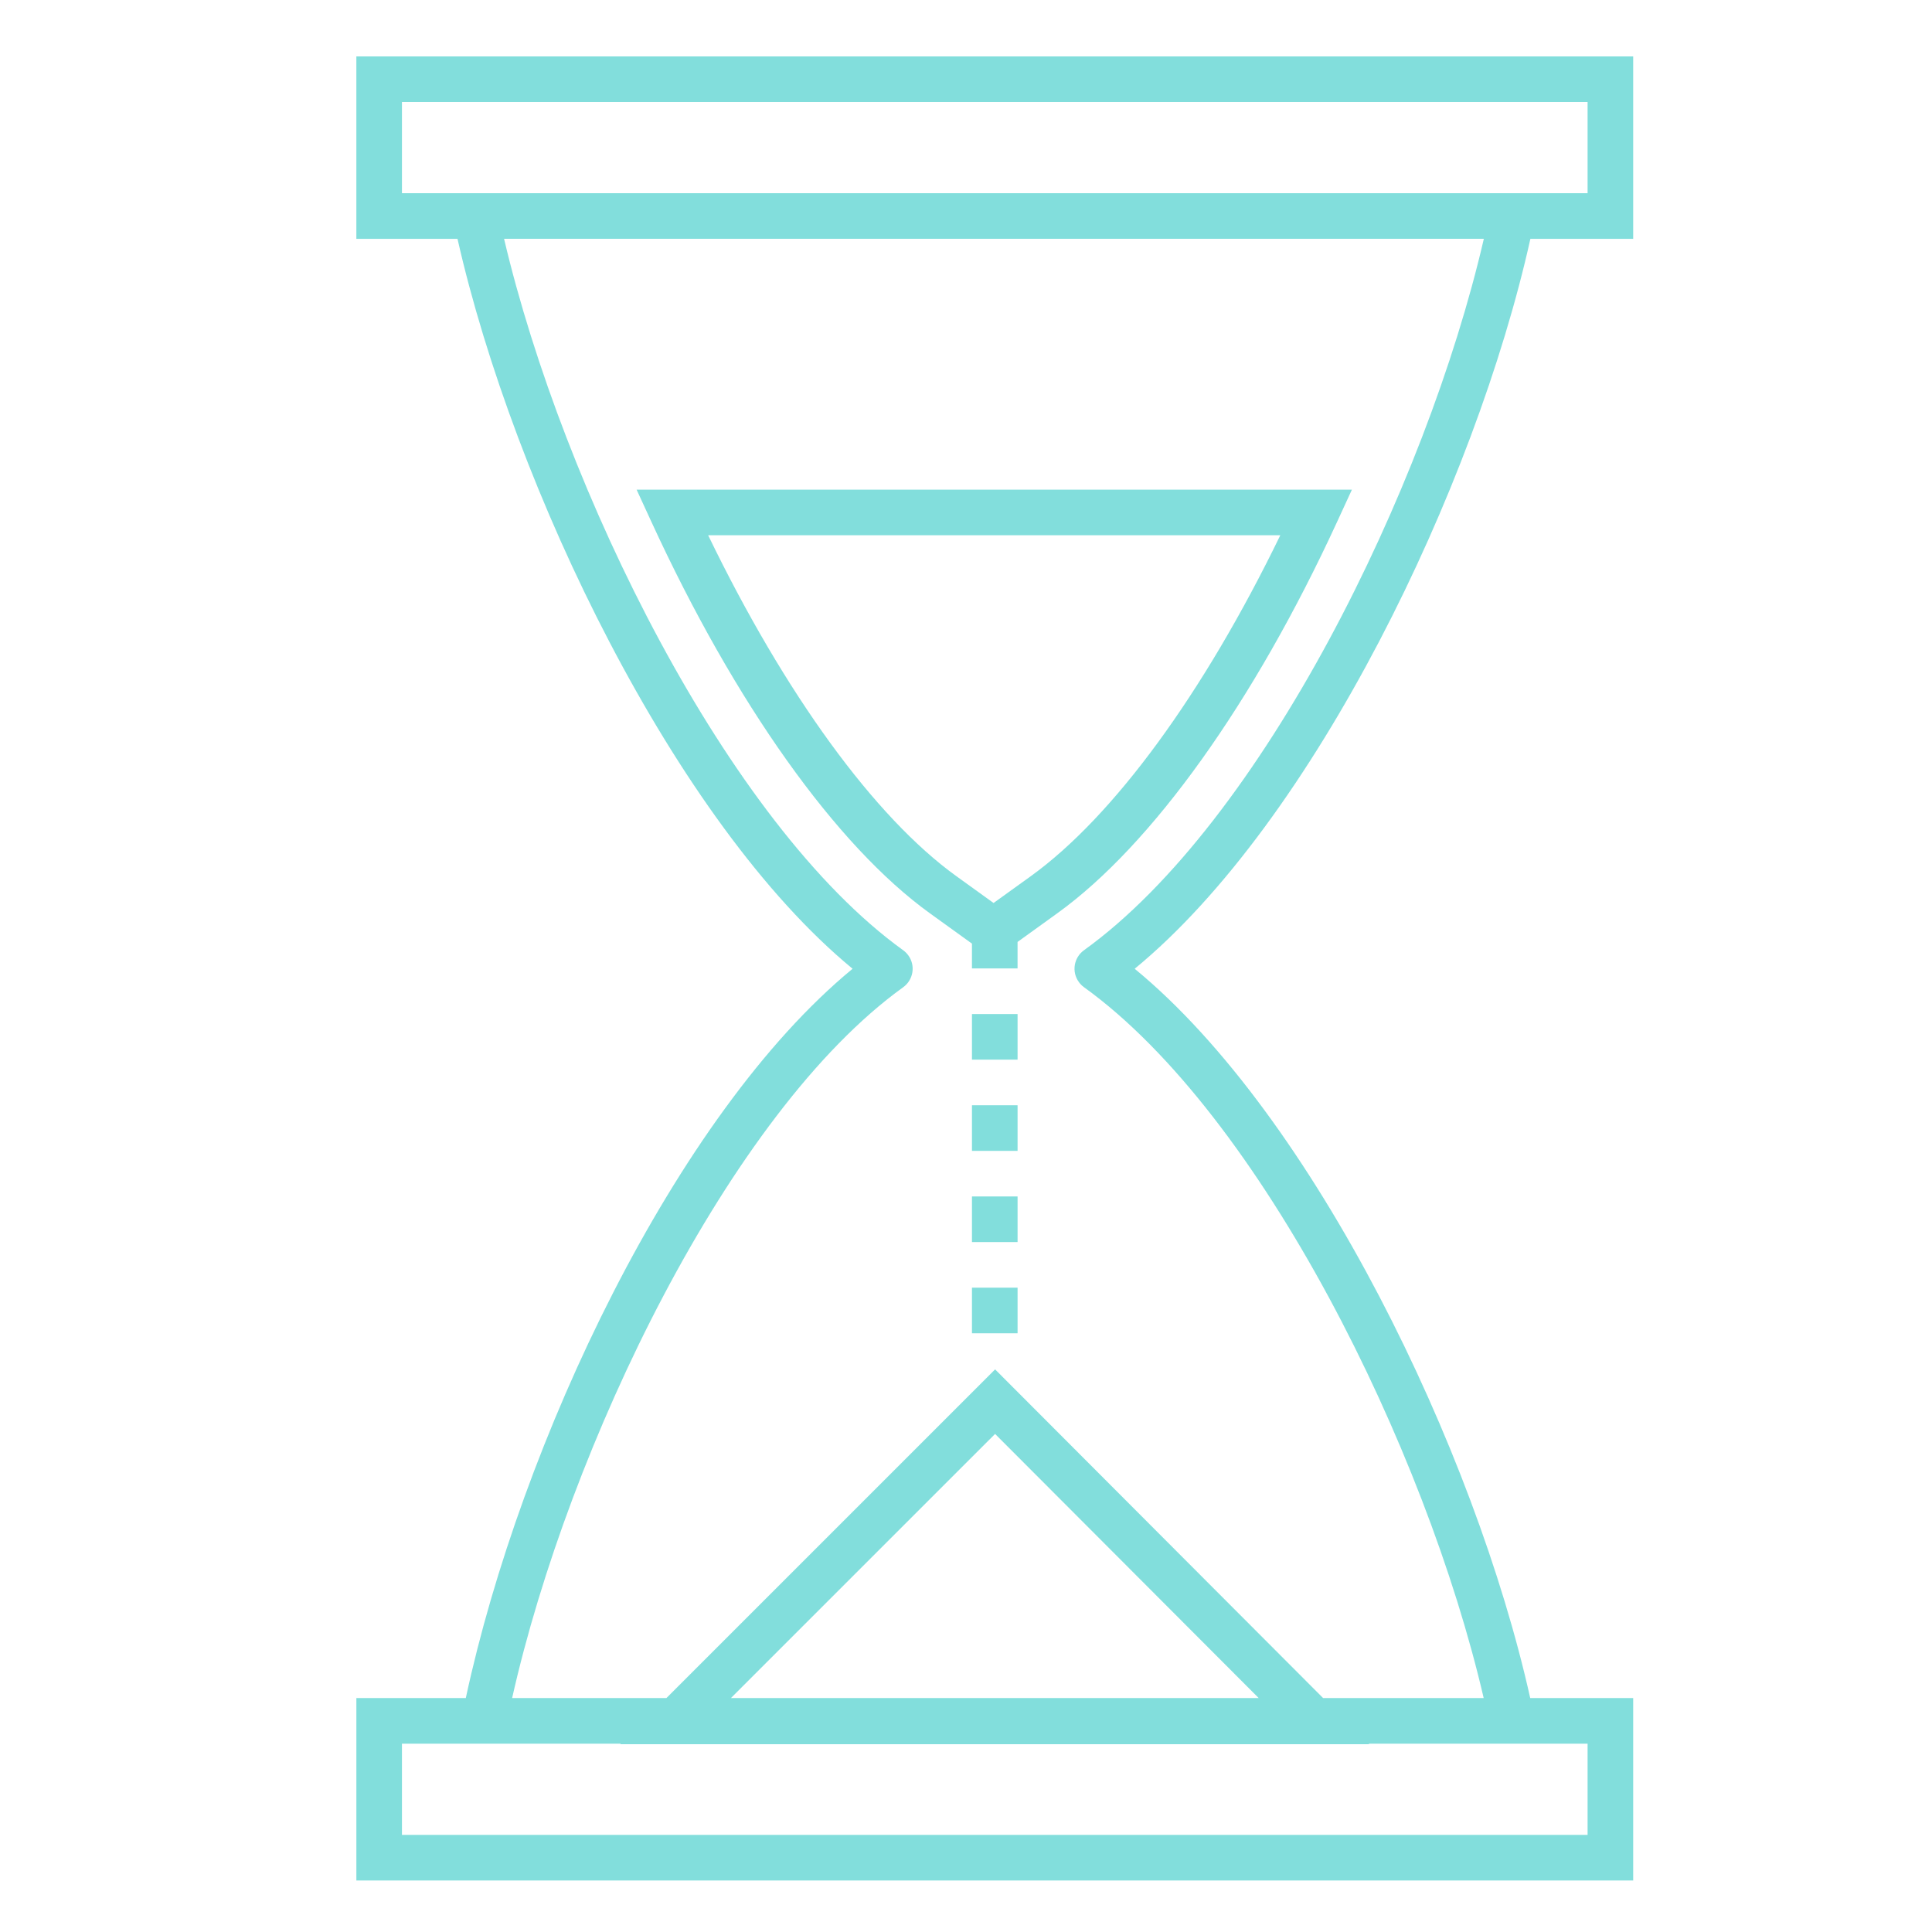 <?xml version="1.0" encoding="utf-8"?>
<!-- Generator: Adobe Illustrator 16.0.0, SVG Export Plug-In . SVG Version: 6.00 Build 0)  -->
<!DOCTYPE svg PUBLIC "-//W3C//DTD SVG 1.1//EN" "http://www.w3.org/Graphics/SVG/1.1/DTD/svg11.dtd">
<svg version="1.1" id="Calque_1" xmlns="http://www.w3.org/2000/svg" xmlns:xlink="http://www.w3.org/1999/xlink" x="0px" y="0px"
	 width="150px" height="150px" viewBox="0 0 150 150" enable-background="new 0 0 150 150" xml:space="preserve">
<g transform="translate(-592 -312)">
	<path fill="#82DEDC" d="M619.667,330.542h7.853c4.378,19.326,16.894,45.319,30.675,56.672
		c-13.785,11.344-25.781,36.856-30.03,56.622h-8.497V458H718.8v-14.163h-7.994c-4.287-19.233-16.789-45.181-30.709-56.622
		c13.932-11.453,26.442-37.426,30.722-56.672h7.981v-14.162h-99.133V330.542z M715.26,454.46h-92.053v-7.081h16.995l-0.041,0.041
		h58.142l-0.037-0.041h16.994V454.46z M648.747,443.837l20.511-20.507l20.467,20.507H648.747z M676.162,385.774
		c-0.793,0.571-0.976,1.679-0.401,2.47c0.111,0.157,0.246,0.291,0.401,0.403c13.784,9.939,26.537,35.832,31.031,55.189h-12.468
		l-25.465-25.517l-25.519,25.517h-11.979c4.389-19.513,16.863-45.462,30.36-55.186c0.793-0.573,0.975-1.679,0.402-2.472
		c-0.112-0.154-0.248-0.291-0.402-0.402c-13.642-9.83-26.401-35.762-30.986-55.235h76.069
		C702.721,349.913,689.969,375.829,676.162,385.774z M623.207,319.921h92.053v7.08h-92.053V319.921z"/>
	<path fill="#82DEDC" d="M642.58,352.525c6.471,14.072,14.339,25.138,21.611,30.379l3.271,2.358v1.927h3.541v-2.058l3.089-2.227
		c7.353-5.297,15.266-16.37,21.716-30.379l1.155-2.51h-55.538L642.58,352.525z M691.403,353.556
		c-5.954,12.27-12.941,21.837-19.382,26.477l-2.881,2.075l-2.878-2.075c-6.36-4.581-13.315-14.151-19.281-26.477H691.403z"/>
	<path fill="#82DEDC" d="M667.463,397.812h3.541v3.541h-3.541V397.812z"/>
	<path fill="#82DEDC" d="M667.463,404.893h3.541v3.54h-3.541V404.893z"/>
	<path fill="#82DEDC" d="M667.463,390.73h3.541v3.54h-3.541V390.73z"/>
	<path fill="#82DEDC" d="M667.463,411.975h3.541v3.539h-3.541V411.975z"/>
</g>
</svg>

